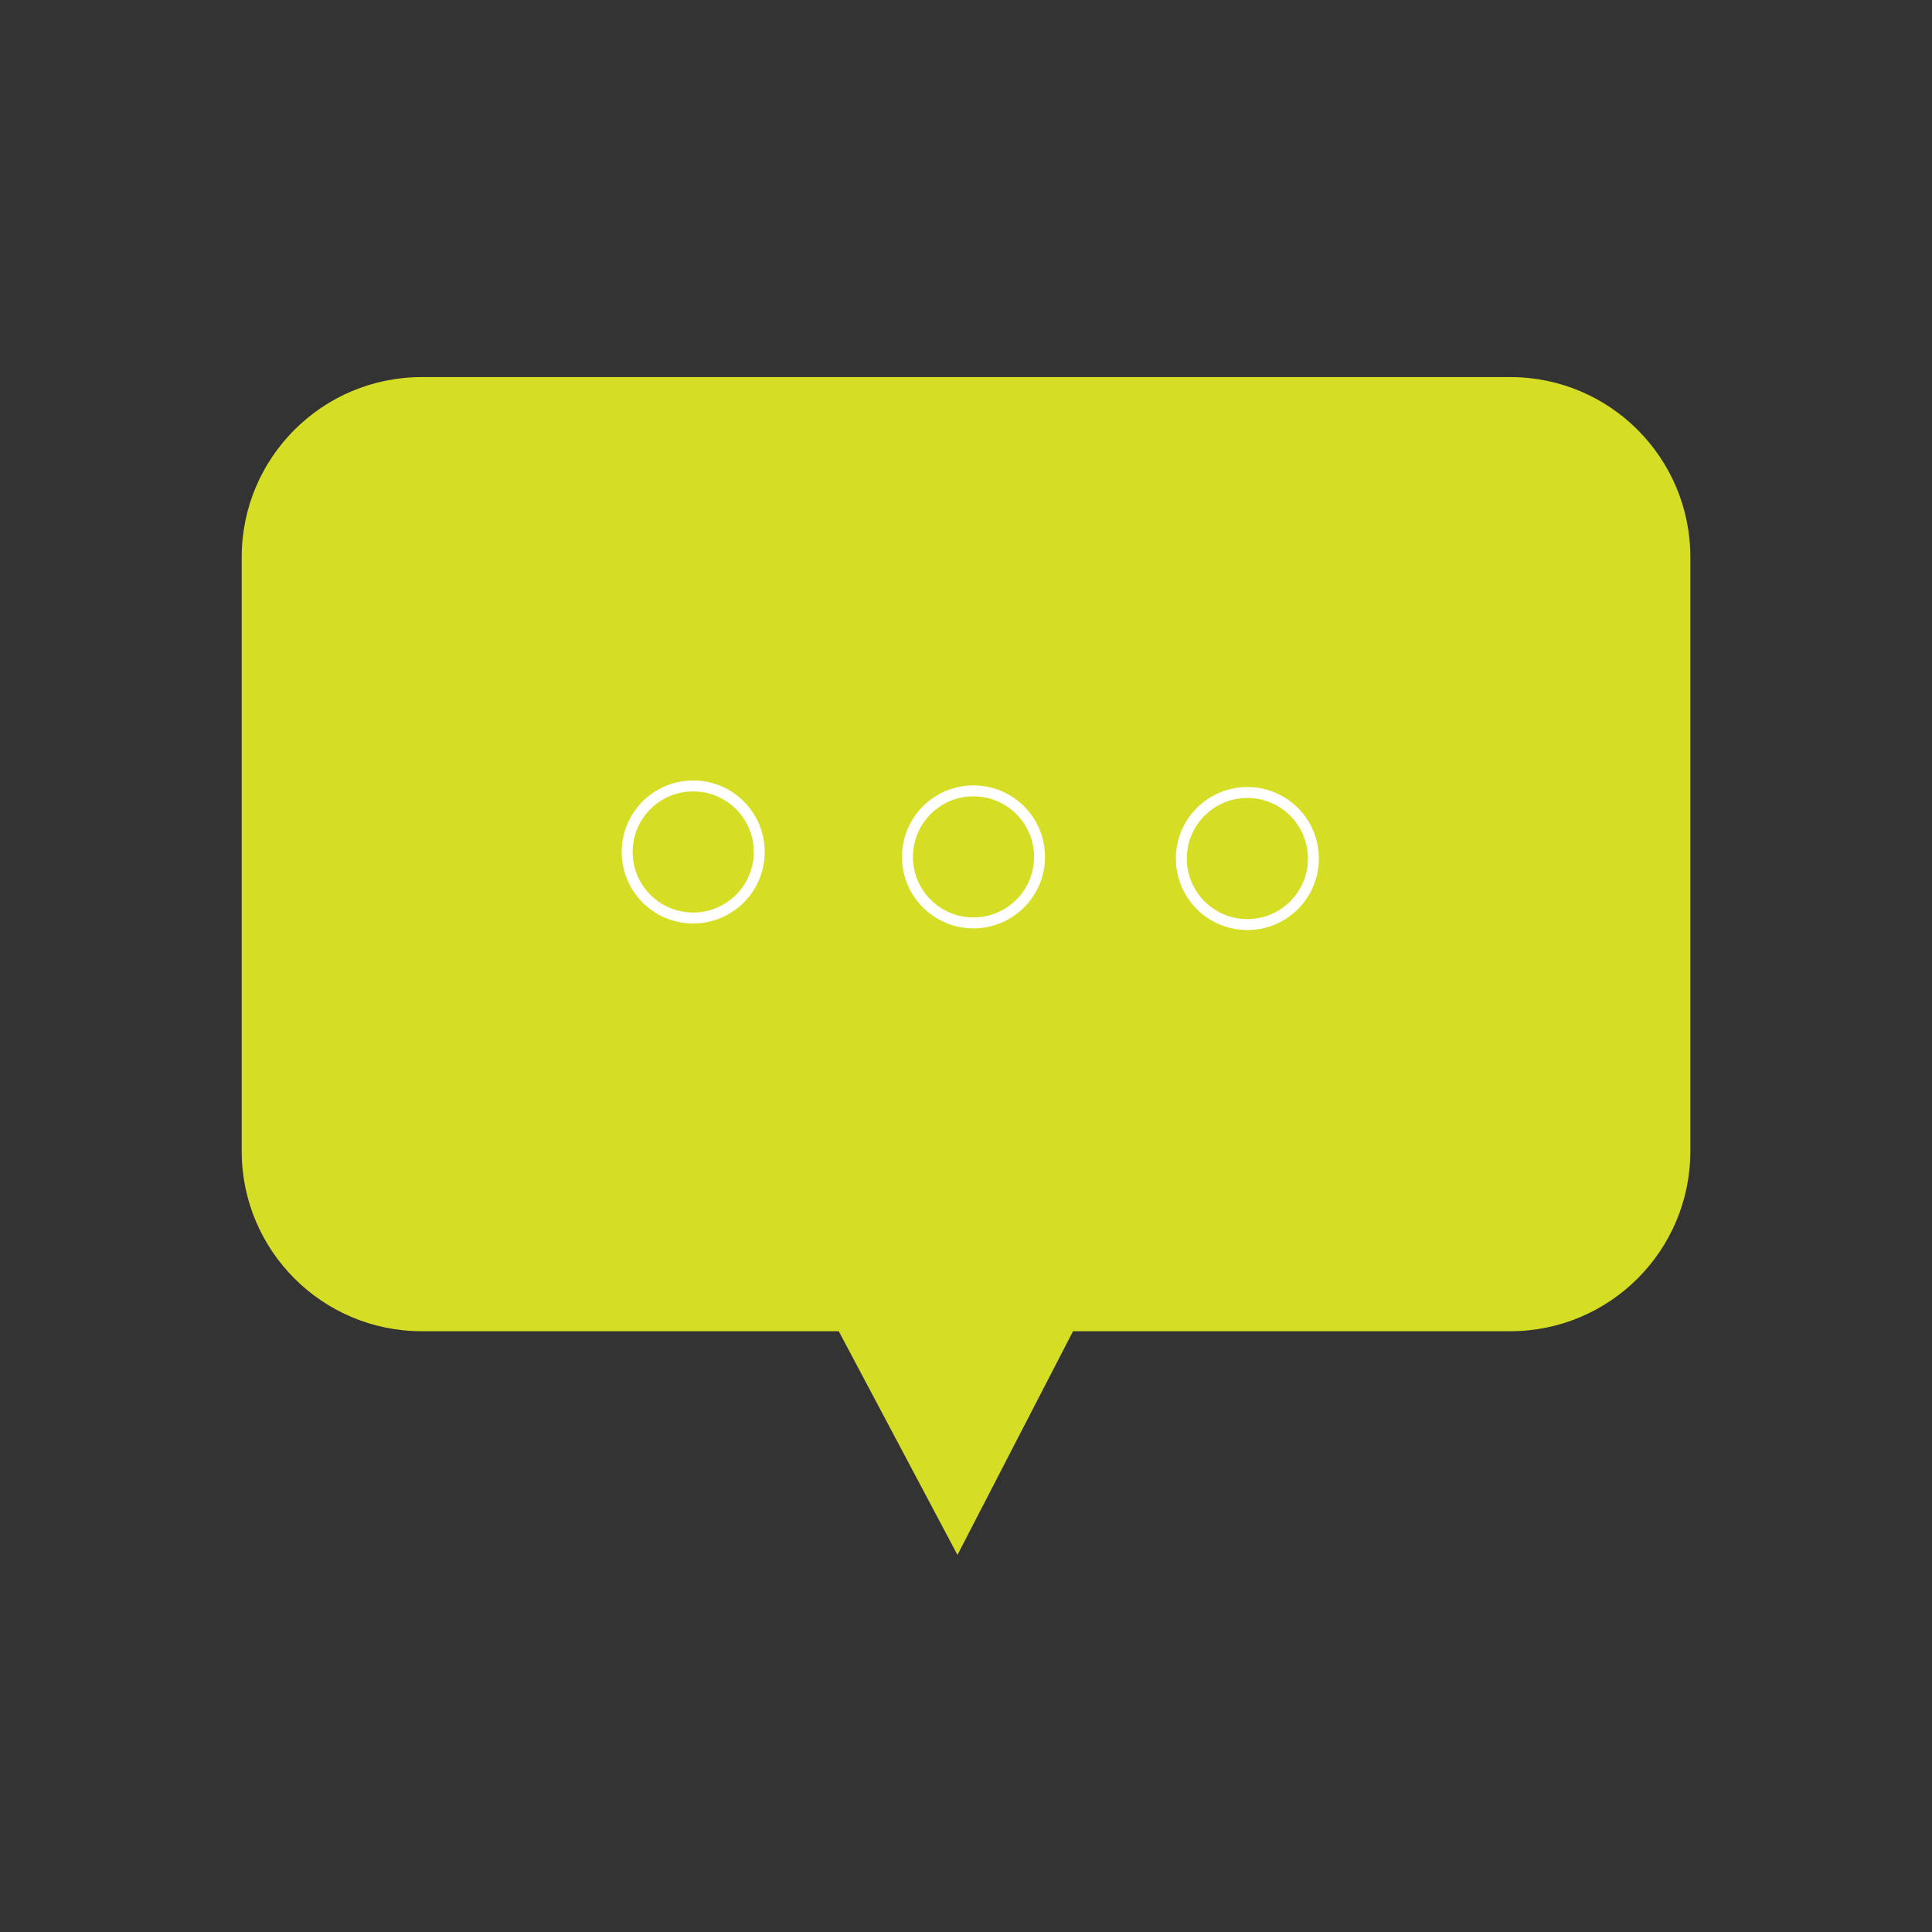 <svg xmlns="http://www.w3.org/2000/svg" id="Layer_1" data-name="Layer 1" viewBox="0 0 500 500"><rect x="0" y="0" width="500" height="500" fill="#333333" stroke="none"/><defs><style>      .cls-1 {        fill: none;        stroke: #fff;        stroke-miterlimit: 10;        stroke-width: 2.83px;      }      .cls-2 {        fill: #d5de24;        stroke-width: 0px;      }    </style></defs><path class="cls-2" d="m390.85,97.59H109.15c-25.73,0-46.6,20.86-46.6,46.6v153.73c0,25.73,20.86,46.6,46.6,46.6h107.92l30.72,57.89,29.91-57.89h113.16c25.73,0,46.6-20.86,46.6-46.6v-153.73c0-25.73-20.86-46.6-46.6-46.6Z"></path><circle class="cls-1" cx="179.4" cy="220.49" r="17.09"></circle><circle class="cls-1" cx="251.94" cy="221.76" r="17.09"></circle><circle class="cls-1" cx="322.82" cy="222.19" r="17.09"></circle></svg>